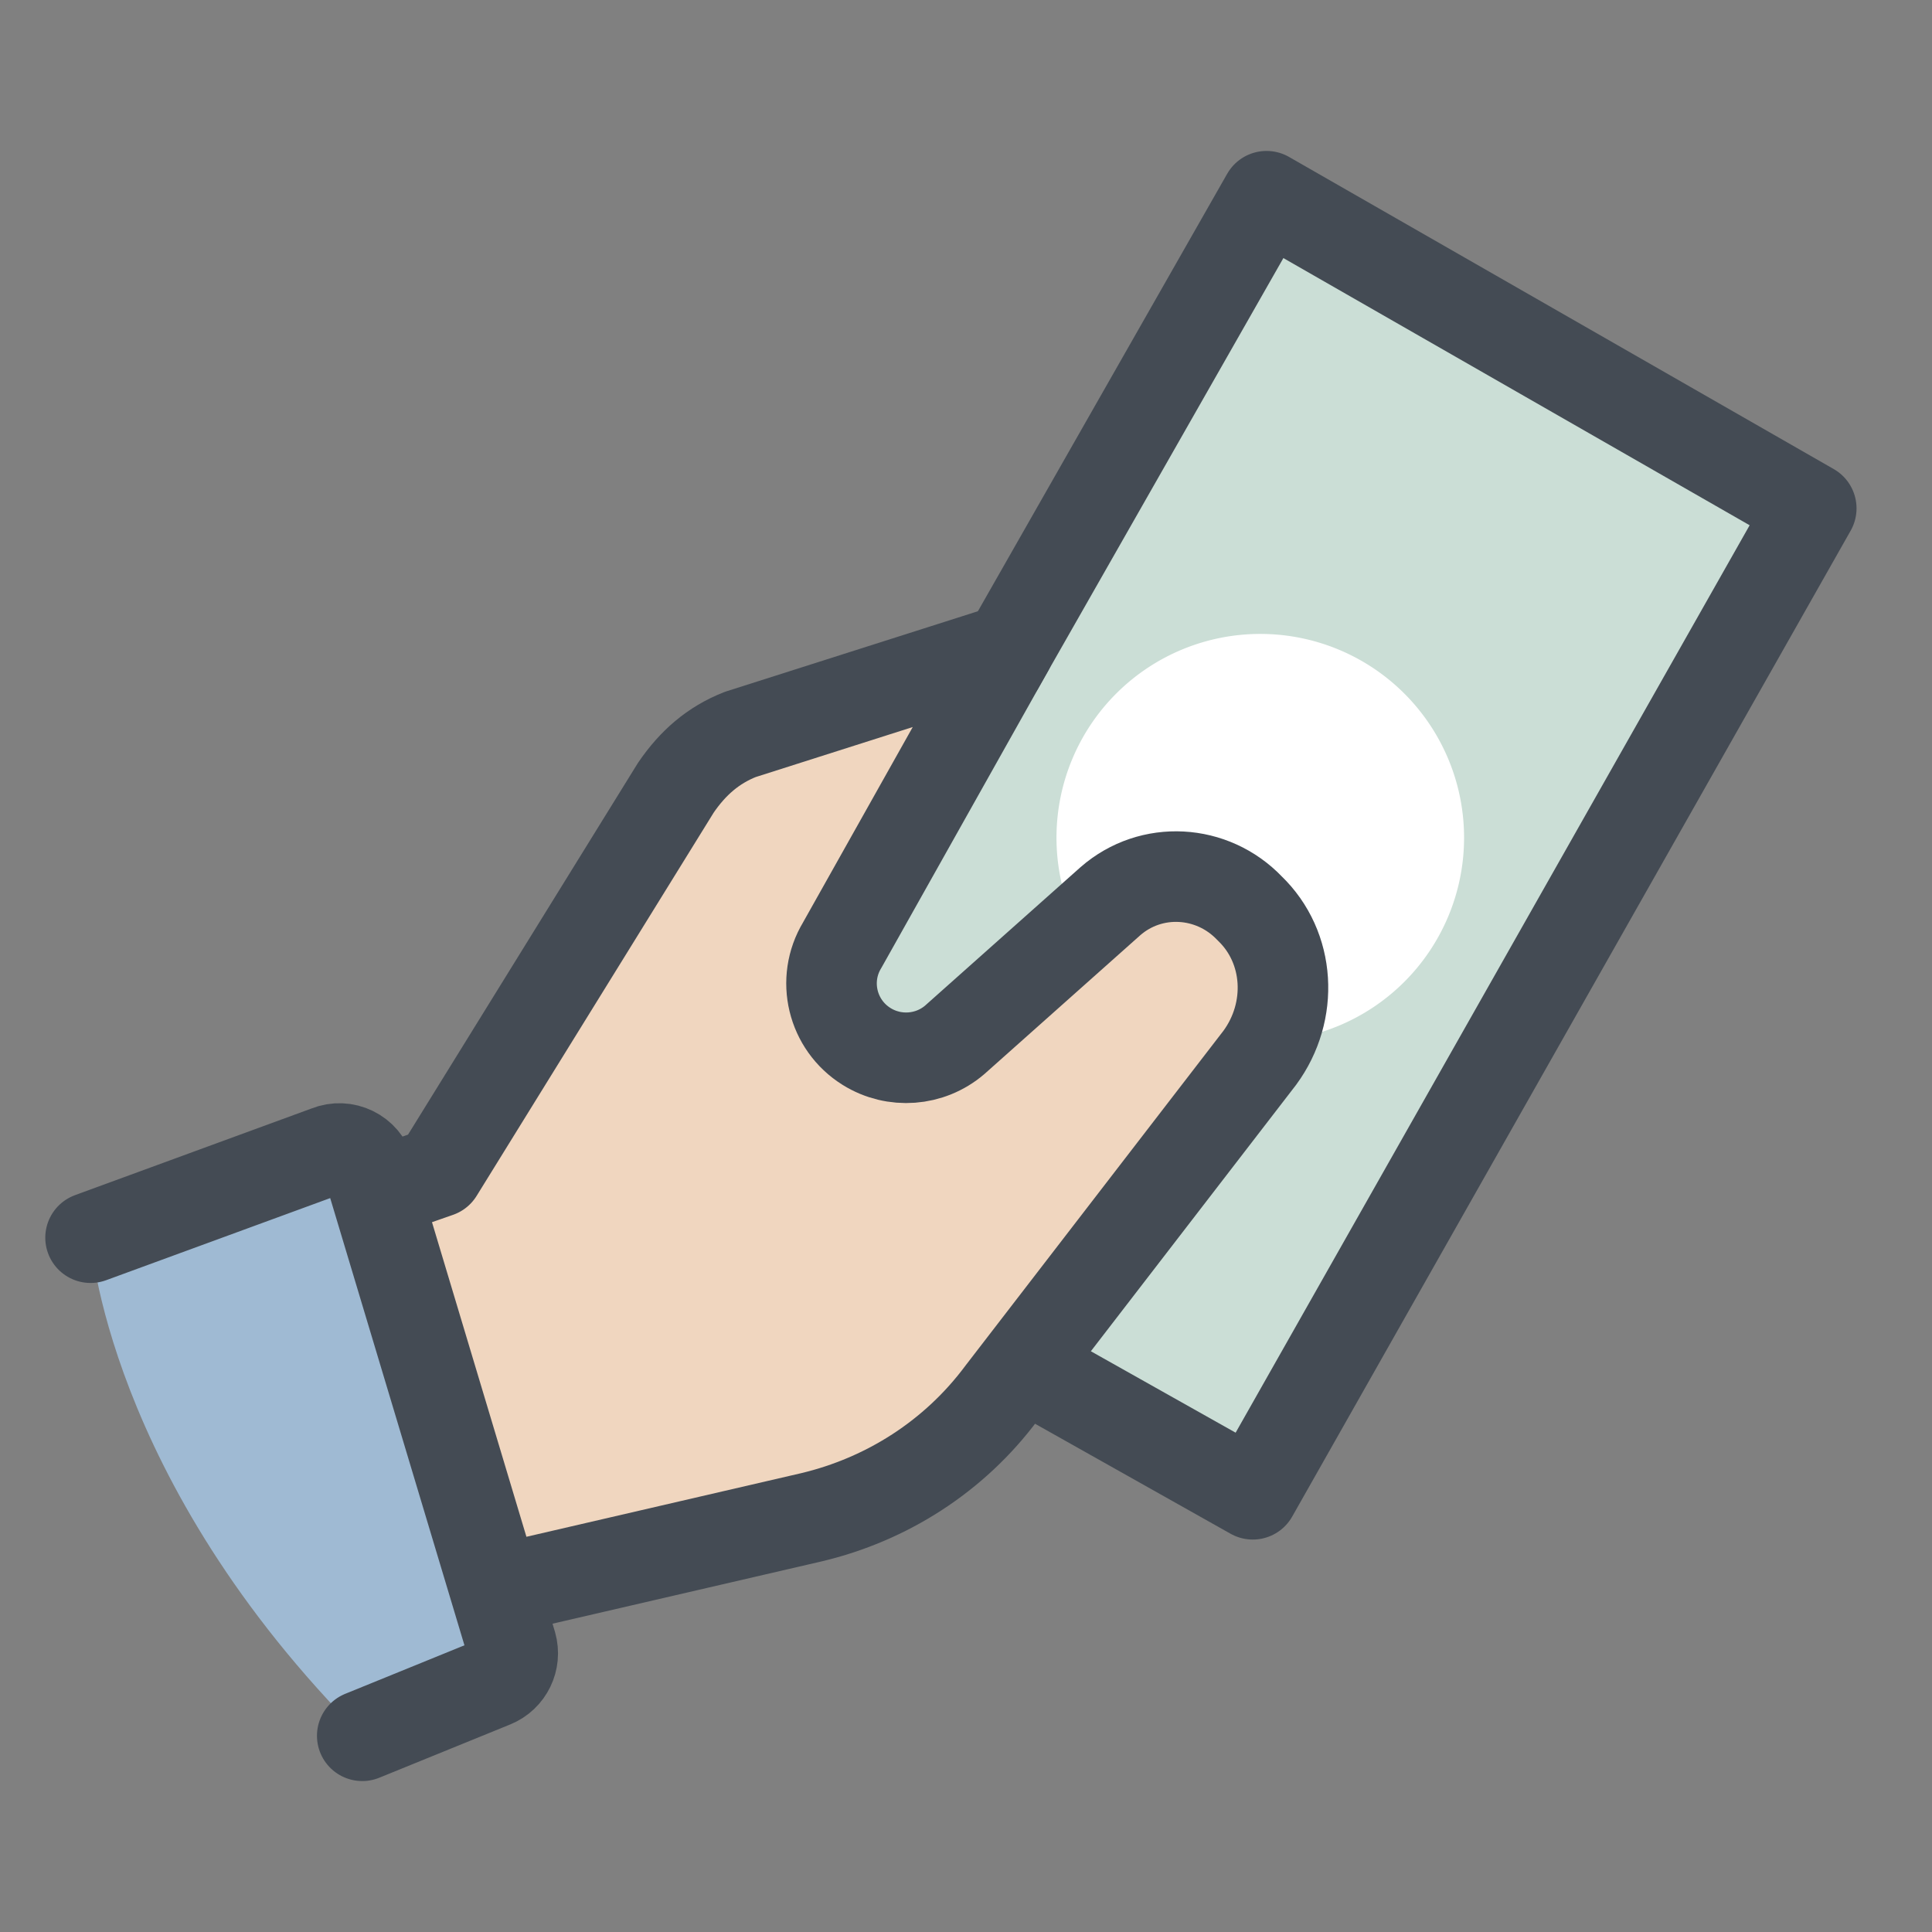 <svg xmlns="http://www.w3.org/2000/svg"  viewBox="0 0 128 128" width="64px" height="64px"><rect x="0" y="0" width="128" height="128" fill="#808080" stroke="none"/><path fill="#cbded6" d="M120,33.68L83,99l-16-9l16.47-19.92c1.02-1.39,1.53-3.03,1.53-4.64c0-1.94-0.74-3.85-2.21-5.26 c-2.47-2.59-6.52-2.83-9.22-0.47L63.25,68.9c-0.92,0.78-2.06,1.18-3.21,1.18c-0.9,0-1.81-0.25-2.62-0.75 c-2.29-1.42-3.01-4.41-1.62-6.71L66.82,43l17.09-30L120,33.68z"/><path fill="none" stroke="#444b54" stroke-linecap="round" stroke-linejoin="round" stroke-miterlimit="10" stroke-width="6" d="M66.175,44.123L83.91,13L120,33.681L83,99l-16-9"/><path fill="#fff" d="M83.497 41.997A13.5 13.502 0 1 0 83.497 69.001A13.5 13.502 0 1 0 83.497 41.997Z" transform="rotate(-89.748 83.497 55.499)"/><path fill="#f0d6bf" d="M27,78.361l2.025-0.707l15.748-25.46c1.125-1.65,2.475-2.829,4.274-3.536L66.815,43L55.799,62.617 c-1.391,2.303-0.671,5.293,1.617,6.716l0,0c1.83,1.139,4.191,0.963,5.83-0.435l10.321-9.191c2.7-2.357,6.749-2.122,9.224,0.471l0,0 c2.7,2.593,2.925,6.836,0.675,9.901L66.369,92.27c-3.15,4.243-7.649,7.072-12.598,8.251L34.424,105"/><path fill="#9fbad3" d="M6,82l15.7-5.754c1.143-0.468,2.437,0.165,2.777,1.358l9.413,31.358 c0.292,1.025-0.232,2.106-1.215,2.507L24,115C7,98,6,82,6,82z"/><path fill="none" stroke="#444b54" stroke-linecap="round" stroke-linejoin="round" stroke-miterlimit="10" stroke-width="6" d="M27 78.361l2.025-.707 15.748-25.46c1.125-1.65 2.475-2.829 4.274-3.536L66.815 43 55.799 62.617c-1.391 2.303-.671 5.293 1.617 6.716l0 0c1.83 1.139 4.191.963 5.83-.435l10.321-9.191c2.7-2.357 6.749-2.122 9.224.471l0 0c2.7 2.593 2.925 6.836.675 9.901L66.369 92.27c-3.15 4.243-7.649 7.072-12.598 8.251L34.424 105M6 82l15.7-5.754c1.143-.468 2.437.165 2.777 1.358l9.413 31.358c.292 1.025-.232 2.106-1.215 2.507L24 115"/></svg>